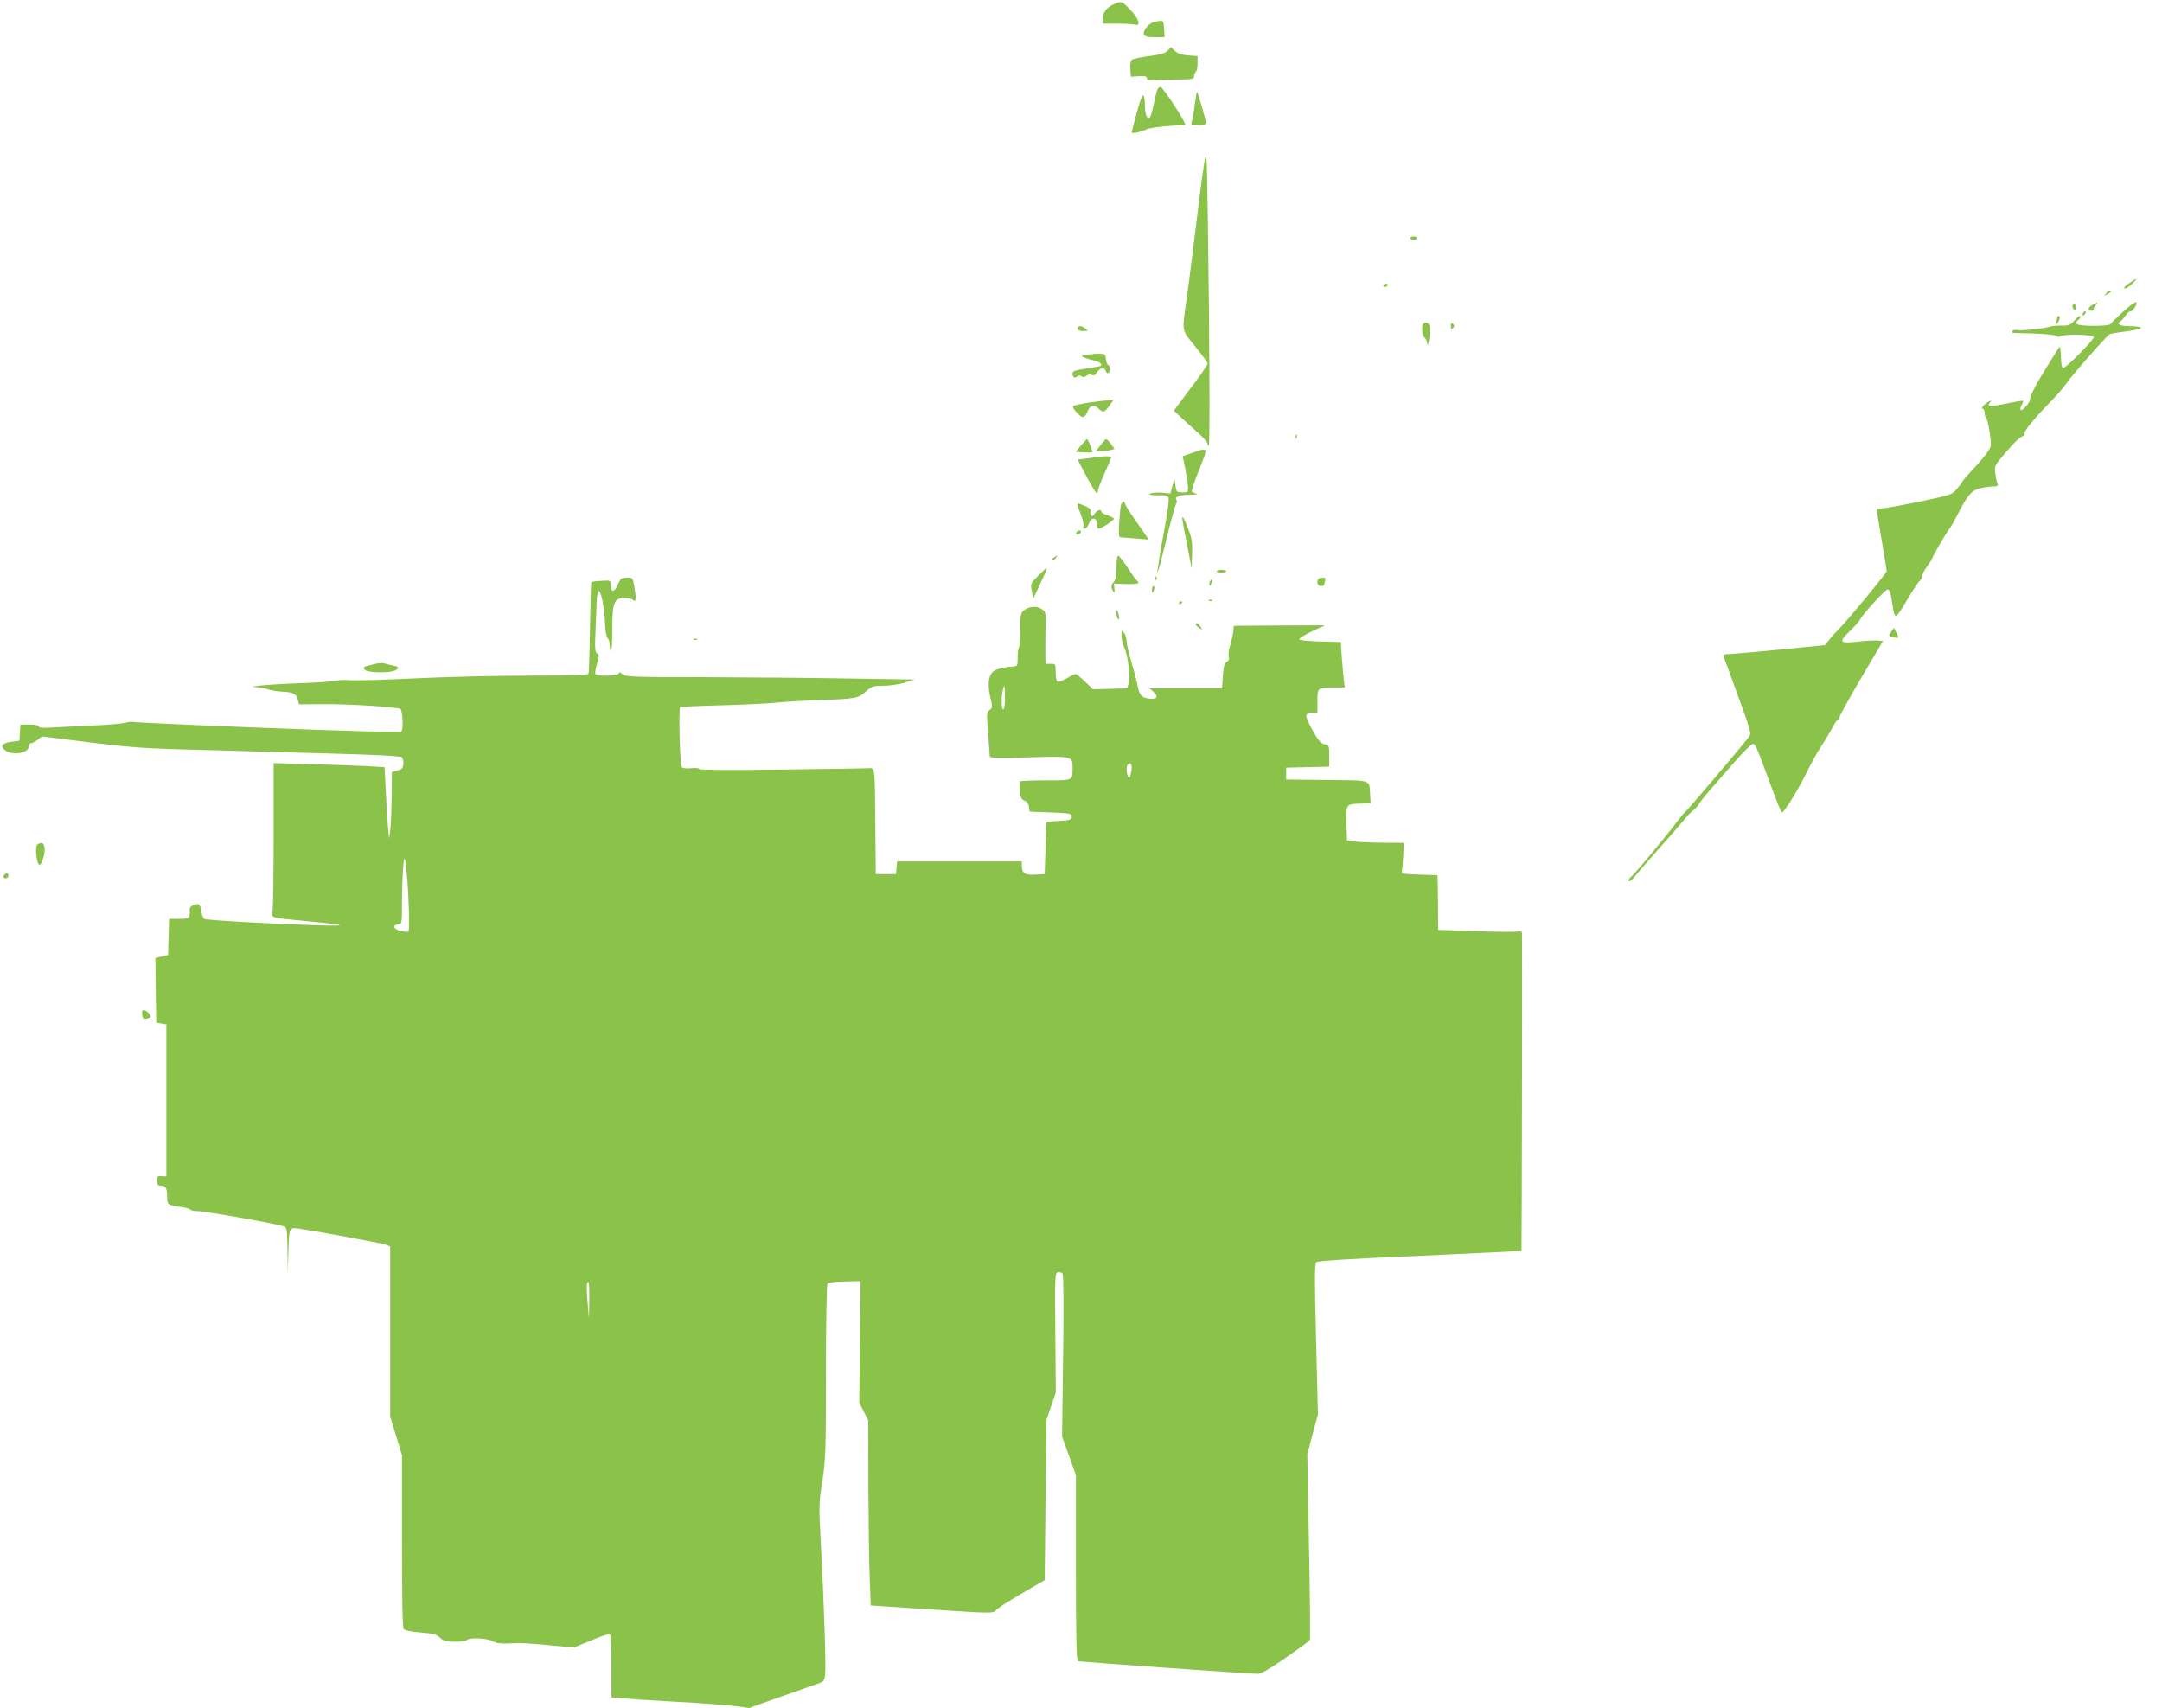 <?xml version="1.0" standalone="no"?>
<!DOCTYPE svg PUBLIC "-//W3C//DTD SVG 20010904//EN"
 "http://www.w3.org/TR/2001/REC-SVG-20010904/DTD/svg10.dtd">
<svg version="1.0" xmlns="http://www.w3.org/2000/svg"
 width="1280pt" height="1011pt" viewBox="0 0 1280 1011"
 preserveAspectRatio="xMidYMid meet">
<g transform="translate(0,1011) scale(0.1,-0.1)"
fill="#8bc34a" stroke="none">
<path d="M6598 10087 c-46 -21 -68 -48 -68 -84 l0 -33 83 0 c45 0 92 -3 105
-6 38 -11 27 32 -24 86 -50 53 -54 55 -96 37z"/>
<path d="M6836 9981 c-34 -7 -71 -52 -63 -75 5 -12 21 -16 64 -16 l58 0 -3 50
c-4 52 -5 52 -56 41z"/>
<path d="M6913 9810 c-15 -15 -41 -23 -109 -32 -49 -6 -95 -16 -102 -21 -8 -7
-12 -27 -10 -56 l3 -45 48 3 c37 2 47 -1 47 -13 0 -11 9 -14 38 -11 20 1 83 3
140 4 94 1 102 3 102 20 0 11 5 23 10 26 6 3 10 26 10 49 l0 44 -55 4 c-39 3
-62 11 -79 27 l-24 22 -19 -21z"/>
<path d="M6851 9577 c-4 -12 -14 -51 -21 -87 -7 -36 -17 -69 -22 -75 -14 -15
-28 14 -29 60 -3 100 -14 94 -47 -26 -18 -64 -32 -119 -32 -123 0 -10 58 3 90
19 20 10 130 22 227 25 14 0 -125 216 -145 224 -7 3 -16 -4 -21 -17z"/>
<path d="M7073 9487 c-6 -45 -14 -90 -18 -99 -6 -16 -1 -18 39 -18 31 0 46 4
46 13 0 14 -47 178 -53 183 -2 2 -8 -34 -14 -79z"/>
<path d="M7132 9160 c-6 -36 -21 -137 -31 -225 -11 -88 -22 -178 -25 -200 -3
-22 -12 -94 -20 -160 -8 -66 -22 -172 -31 -235 -27 -203 -32 -178 51 -281 41
-51 74 -96 74 -101 0 -9 -50 -80 -148 -209 l-52 -70 44 -42 c25 -23 70 -64
101 -91 30 -27 55 -56 55 -64 0 -9 3 -12 7 -9 7 8 4 693 -6 1337 -5 371 -7
408 -19 350z"/>
<path d="M8350 8700 c0 -5 9 -10 20 -10 11 0 20 5 20 10 0 6 -9 10 -20 10 -11
0 -20 -4 -20 -10z"/>
<path d="M12605 8433 c-24 -16 -34 -28 -26 -31 7 -2 27 10 44 27 39 38 34 39
-18 4z"/>
<path d="M8190 8420 c0 -5 4 -10 9 -10 6 0 13 5 16 10 3 6 -1 10 -9 10 -9 0
-16 -4 -16 -10z"/>
<path d="M12469 8373 c-13 -15 -12 -15 9 -4 23 12 28 21 13 21 -5 0 -15 -7
-22 -17z"/>
<path d="M12393 8308 c-31 -15 -38 -38 -11 -38 12 0 18 3 15 7 -4 3 0 15 10
25 18 20 17 21 -14 6z"/>
<path d="M12568 8263 c-35 -32 -67 -63 -71 -70 -5 -8 -39 -12 -102 -12 -97 0
-124 11 -90 35 10 8 15 17 11 21 -4 5 -20 -6 -34 -24 -24 -27 -33 -31 -77 -31
-27 1 -57 -2 -65 -5 -30 -11 -172 -27 -195 -21 -12 3 -26 1 -29 -5 -4 -6 -4
-11 1 -12 4 0 64 -2 133 -4 70 -3 126 -9 128 -15 2 -6 10 -6 22 0 26 14 191
10 196 -5 5 -12 -158 -178 -179 -183 -9 -2 -14 16 -15 60 -2 34 -4 64 -6 65
-2 2 -25 -33 -52 -77 -27 -45 -57 -94 -66 -108 -29 -47 -63 -117 -60 -127 3
-16 -45 -71 -54 -62 -5 4 -2 17 5 28 7 12 10 23 8 26 -3 2 -47 -5 -98 -16 -98
-21 -118 -19 -97 7 11 13 11 14 -8 4 -27 -14 -50 -42 -35 -42 6 0 11 -11 11
-24 0 -14 4 -27 9 -30 5 -3 14 -42 21 -87 11 -80 11 -81 -14 -117 -14 -21 -53
-66 -86 -101 -33 -35 -60 -66 -60 -70 -1 -3 -15 -23 -33 -44 -32 -37 -33 -37
-225 -77 -106 -22 -206 -40 -222 -40 -17 0 -30 -2 -30 -5 0 -3 14 -85 30 -182
17 -97 30 -180 30 -184 0 -11 -241 -303 -284 -344 -17 -17 -42 -45 -56 -62
l-25 -32 -260 -26 c-142 -14 -279 -26 -303 -27 -36 0 -42 -3 -37 -17 4 -9 42
-114 86 -234 78 -214 79 -219 62 -242 -40 -52 -364 -434 -371 -437 -4 -2 -30
-32 -57 -68 -80 -104 -246 -304 -269 -322 -11 -9 -17 -20 -13 -25 5 -4 20 8
35 27 15 19 77 90 137 158 61 68 129 146 152 174 23 28 49 56 58 61 9 5 24 21
34 37 9 16 42 57 73 92 31 35 95 108 143 163 48 55 94 100 102 100 16 0 16 1
108 -247 31 -87 61 -158 65 -158 13 0 96 134 143 230 25 52 65 125 89 161 24
36 54 87 68 113 13 25 28 46 32 46 5 0 8 6 8 13 0 7 58 112 129 233 l129 219
-32 3 c-17 1 -67 -1 -111 -6 -115 -13 -122 -5 -54 61 31 30 58 61 61 68 11 27
149 179 163 179 13 0 18 -15 31 -100 11 -79 17 -77 81 32 34 57 68 110 77 117
9 7 16 21 16 31 0 9 14 36 30 58 17 23 30 44 30 47 0 9 90 164 104 178 6 7 27
44 46 81 58 114 82 142 133 155 25 6 60 11 77 11 26 0 31 3 26 17 -4 9 -10 36
-13 60 -5 36 -2 47 23 78 64 79 117 135 135 140 11 4 17 11 14 16 -7 11 58 91
147 182 37 37 81 87 97 110 39 57 247 293 263 300 8 2 56 10 108 17 100 14
101 28 3 29 -53 1 -75 13 -50 28 8 4 22 21 32 36 10 15 23 26 29 24 9 -3 36
34 36 49 0 14 -27 -4 -82 -53z"/>
<path d="M12270 8296 c0 -8 5 -18 10 -21 6 -3 10 3 10 14 0 12 -4 21 -10 21
-5 0 -10 -6 -10 -14z"/>
<path d="M12337 8263 c-4 -3 -7 -11 -7 -17 0 -6 5 -5 12 2 6 6 9 14 7 17 -3 3
-9 2 -12 -2z"/>
<path d="M12180 8231 c0 -5 -3 -17 -7 -27 -4 -11 -3 -15 4 -11 14 9 24 47 12
47 -5 0 -9 -4 -9 -9z"/>
<path d="M8427 8193 c-13 -12 -7 -71 8 -83 8 -7 16 -24 16 -39 1 -14 5 -1 10
29 5 30 6 65 4 78 -5 21 -24 29 -38 15z"/>
<path d="M8590 8180 c0 -19 3 -21 12 -12 9 9 9 15 0 24 -9 9 -12 7 -12 -12z"/>
<path d="M6380 8165 c0 -10 10 -15 33 -15 30 1 31 1 13 15 -25 19 -46 19 -46
0z"/>
<path d="M6440 8011 c-43 -7 -44 -8 -20 -18 14 -6 40 -14 57 -17 31 -7 50 -22
41 -32 -3 -2 -41 -9 -86 -16 -66 -9 -82 -15 -82 -28 0 -24 11 -32 27 -19 9 8
17 8 26 1 8 -7 18 -6 31 4 13 9 23 10 31 4 9 -7 17 -3 29 15 18 28 44 33 52
10 9 -24 24 -17 24 10 0 14 -4 25 -9 25 -6 0 -11 15 -13 33 -3 28 -7 32 -33
33 -16 1 -50 -2 -75 -5z"/>
<path d="M6437 7725 c-43 -7 -81 -16 -84 -19 -9 -8 41 -65 57 -65 9 -1 21 12
27 29 15 41 39 48 68 20 26 -25 35 -22 65 20 l21 30 -38 -1 c-21 -1 -73 -7
-116 -14z"/>
<path d="M7671 7524 c0 -11 3 -14 6 -6 3 7 2 16 -1 19 -3 4 -6 -2 -5 -13z"/>
<path d="M6400 7473 l-31 -38 47 -3 c25 -2 48 -1 50 1 5 4 -24 77 -30 77 -3 0
-18 -17 -36 -37z"/>
<path d="M6516 7475 l-27 -35 33 0 c18 0 43 3 55 6 l22 6 -21 29 c-12 16 -25
29 -29 29 -4 0 -19 -16 -33 -35z"/>
<path d="M7059 7429 l-57 -20 15 -72 c7 -40 15 -88 16 -107 2 -34 1 -35 -33
-35 -33 0 -35 2 -41 40 l-5 40 -13 -43 -12 -44 -47 5 c-26 2 -56 1 -67 -4 -17
-6 -16 -8 10 -10 17 -2 42 -2 56 -1 15 1 31 -4 36 -11 7 -8 -3 -83 -29 -222
-21 -115 -37 -217 -36 -225 2 -7 25 78 52 190 27 113 54 210 59 217 5 7 6 17
2 24 -12 18 16 29 80 30 33 1 51 3 40 6 -11 3 -23 8 -28 12 -4 4 15 62 42 129
55 137 56 135 -40 101z"/>
<path d="M6490 7404 c-14 -3 -44 -7 -68 -10 l-42 -5 52 -99 c51 -96 68 -117
68 -85 0 8 18 55 40 104 22 49 40 91 40 95 0 6 -47 6 -90 0z"/>
<path d="M6636 7118 c-3 -13 -7 -60 -10 -105 -4 -61 -2 -83 7 -84 7 0 47 -4
90 -7 42 -4 77 -7 77 -5 0 1 -31 46 -70 101 -38 54 -70 104 -70 111 0 20 -20
11 -24 -11z"/>
<path d="M6380 7120 c0 -5 9 -32 20 -59 11 -28 17 -57 14 -66 -4 -9 -1 -15 8
-15 7 0 19 14 25 31 15 40 48 37 48 -4 -1 -15 3 -27 8 -27 17 0 97 52 92 60
-3 5 -21 14 -40 20 -19 6 -35 16 -35 21 0 17 -25 9 -39 -12 -10 -17 -15 -19
-21 -9 -5 7 -6 19 -3 26 3 8 -10 19 -32 28 -44 19 -45 19 -45 6z"/>
<path d="M7000 7038 c0 -7 12 -75 28 -153 l27 -140 3 84 c2 71 -1 93 -24 152
-27 68 -34 80 -34 57z"/>
<path d="M6377 6963 c-12 -12 -7 -22 8 -17 8 4 15 10 15 15 0 11 -14 12 -23 2z"/>
<path d="M6240 6810 c-8 -5 -12 -12 -9 -15 4 -3 12 1 19 10 14 17 11 19 -10 5z"/>
<path d="M6610 6751 c0 -49 -5 -74 -15 -85 -17 -17 -19 -35 -5 -56 8 -11 10
-8 8 15 l-3 30 73 -3 c39 -1 72 2 72 7 0 5 -4 11 -8 13 -5 2 -29 36 -55 76
-26 39 -51 72 -57 72 -6 0 -10 -29 -10 -69z"/>
<path d="M6147 6702 c-46 -47 -47 -48 -38 -92 l8 -45 42 89 c23 48 40 90 38
92 -2 2 -24 -18 -50 -44z"/>
<path d="M7204 6729 c-3 -5 9 -9 25 -9 17 0 31 3 31 8 0 10 -49 12 -56 1z"/>
<path d="M6841 6684 c0 -11 3 -14 6 -6 3 7 2 16 -1 19 -3 4 -6 -2 -5 -13z"/>
<path d="M3676 6683 c-4 -5 -14 -23 -22 -41 -16 -40 -39 -38 -39 4 0 29 0 29
-55 25 -30 -1 -57 -5 -59 -7 -2 -1 -5 -121 -8 -266 -2 -145 -6 -269 -8 -275
-3 -10 -82 -13 -346 -13 -188 0 -493 -7 -678 -16 -185 -9 -359 -14 -387 -11
-29 3 -70 1 -93 -4 -22 -5 -116 -11 -208 -14 -176 -6 -336 -21 -256 -23 23 -1
54 -7 70 -13 15 -6 54 -12 85 -14 64 -3 83 -13 92 -50 l6 -25 138 1 c150 2
453 -17 463 -29 14 -15 18 -121 5 -131 -9 -8 -240 -2 -796 19 -430 17 -786 33
-791 36 -5 3 -26 1 -46 -5 -21 -5 -99 -12 -173 -15 -74 -3 -181 -9 -237 -12
-75 -5 -103 -4 -103 4 0 8 -20 12 -54 12 l-55 0 -3 -47 -3 -48 -43 -6 c-59 -8
-74 -25 -43 -50 41 -34 141 -19 141 21 0 11 6 20 14 20 7 0 25 9 39 20 l26 20
273 -34 c201 -26 331 -36 493 -41 121 -3 288 -8 370 -10 83 -3 337 -10 565
-16 263 -7 420 -15 428 -22 7 -5 12 -24 10 -41 -2 -24 -9 -31 -35 -38 l-33 -9
-1 -142 c-1 -78 -4 -167 -8 -197 l-7 -55 -7 70 c-3 39 -9 134 -13 212 l-7 141
-101 6 c-55 3 -203 8 -328 12 l-228 6 0 -419 c0 -230 -3 -435 -6 -455 -8 -45
-23 -40 216 -63 312 -30 222 -33 -270 -10 -184 9 -341 20 -349 24 -8 4 -15 22
-18 41 -2 19 -8 39 -13 44 -12 12 -58 -8 -57 -26 2 -56 0 -58 -63 -58 l-59 0
-3 -107 -3 -107 -38 -9 -37 -9 2 -191 3 -192 30 -5 30 -5 0 -450 0 -450 -27 2
c-25 2 -28 -2 -28 -28 0 -24 4 -29 24 -29 28 0 36 -16 36 -70 0 -43 3 -44 83
-56 26 -3 50 -10 53 -15 3 -5 22 -9 42 -9 44 0 478 -77 510 -90 21 -9 22 -15
24 -142 l2 -133 3 110 c4 159 4 159 61 151 110 -16 499 -87 519 -96 l23 -10 0
-503 0 -504 35 -114 35 -114 0 -509 c0 -342 3 -513 10 -521 6 -8 48 -16 100
-20 75 -6 94 -11 115 -31 22 -20 36 -24 90 -24 35 0 67 5 70 10 10 16 117 12
150 -6 28 -15 50 -17 145 -12 19 2 103 -4 187 -12 l151 -14 102 42 c56 24 106
40 111 37 5 -4 9 -87 9 -190 l0 -184 53 -5 c28 -3 176 -13 327 -21 151 -8 311
-20 355 -26 l80 -11 160 57 c88 31 188 66 222 78 61 20 63 22 68 61 6 43 -6
419 -26 791 -11 208 -11 227 10 357 19 127 21 176 21 645 0 279 4 514 9 521 5
9 37 14 102 15 l94 2 -4 -360 -4 -360 27 -52 26 -52 1 -388 c1 -213 4 -460 8
-548 l6 -160 363 -24 c346 -23 363 -23 376 -6 7 10 75 54 152 99 l139 81 5
475 6 475 27 80 28 80 -3 355 c-3 340 -2 355 16 358 10 2 23 -2 27 -10 6 -7 7
-216 3 -488 l-6 -475 41 -114 41 -114 0 -549 c0 -430 3 -550 13 -553 12 -4
1014 -75 1065 -75 19 0 72 31 164 95 75 52 140 100 143 105 3 5 1 255 -5 555
l-10 546 31 117 32 117 -11 445 c-9 351 -9 447 1 457 8 8 187 20 612 38 330
15 601 28 603 30 2 2 5 1843 3 1882 -1 8 -11 11 -28 8 -16 -3 -127 -2 -248 2
l-220 8 -1 125 c0 69 -2 142 -2 162 l-2 37 -107 3 c-91 3 -107 5 -103 18 2 8
6 50 8 93 l4 77 -124 1 c-68 0 -143 4 -168 7 l-45 7 -3 85 c-4 129 -4 129 76
132 l67 3 -3 50 c-6 92 17 84 -255 87 l-242 3 0 35 0 35 128 3 127 3 0 63 c0
61 -1 64 -27 69 -22 5 -38 23 -71 82 -24 41 -41 82 -38 90 3 9 18 15 36 15
l30 0 0 69 c0 80 1 81 97 81 l65 0 -6 48 c-3 26 -8 86 -12 134 l-6 87 -121 3
c-71 2 -122 7 -124 13 -2 6 32 27 74 47 l78 36 -270 -1 -270 -2 -3 -30 c-1
-16 -9 -53 -18 -82 -9 -29 -13 -61 -9 -72 4 -13 0 -23 -12 -30 -14 -7 -19 -26
-23 -83 l-5 -73 -215 0 -215 0 25 -22 c33 -29 17 -47 -34 -38 -42 8 -50 20
-64 90 -6 28 -22 88 -36 134 -14 47 -26 99 -26 115 0 17 -7 40 -15 50 -14 19
-15 17 -15 -18 0 -20 6 -49 14 -64 22 -43 40 -172 29 -212 l-9 -35 -102 -3
-101 -3 -47 46 c-26 25 -52 45 -57 45 -4 0 -28 -12 -52 -26 -25 -14 -49 -23
-55 -19 -5 3 -10 28 -10 56 0 48 -1 49 -30 49 l-30 0 -1 63 c0 34 0 103 1 154
2 88 1 92 -24 108 -30 20 -79 15 -108 -12 -15 -13 -18 -32 -18 -113 0 -53 -3
-100 -7 -104 -5 -4 -8 -31 -8 -59 0 -48 -2 -52 -25 -53 -57 -3 -110 -17 -125
-34 -24 -27 -28 -78 -12 -148 14 -59 13 -63 -4 -76 -18 -12 -18 -21 -9 -137 5
-68 10 -130 10 -137 0 -10 48 -11 230 -6 260 8 260 8 260 -61 0 -78 5 -75
-160 -75 -82 0 -151 -3 -153 -7 -2 -5 -2 -30 1 -56 3 -39 9 -50 27 -57 16 -6
25 -19 27 -37 l3 -28 125 -5 c117 -5 125 -6 125 -25 0 -18 -8 -21 -75 -25
l-75 -5 -5 -155 -5 -155 -53 -3 c-62 -4 -82 8 -82 49 l0 29 -369 0 -370 0 -3
-37 -3 -38 -60 0 -60 0 -3 313 c-2 309 -3 317 -33 314 -4 -1 -232 -4 -508 -8
-323 -4 -501 -3 -501 3 0 6 -21 8 -49 5 -30 -3 -51 0 -55 7 -11 17 -19 348 -9
354 4 3 110 8 234 11 124 3 271 10 325 15 54 6 173 13 264 16 218 8 231 10
276 51 36 31 44 34 104 34 36 0 92 8 125 18 l60 19 -390 6 c-214 4 -599 7
-855 8 -421 0 -467 2 -484 17 -14 13 -20 14 -23 5 -6 -16 -129 -18 -138 -3 -3
5 1 33 10 62 13 46 13 53 0 60 -12 7 -14 30 -9 136 3 70 6 151 7 180 2 29 7
52 12 53 14 0 35 -104 37 -191 2 -43 8 -81 16 -88 6 -7 12 -26 12 -42 0 -16 3
-31 8 -33 4 -3 7 54 7 127 0 159 11 186 73 186 21 0 43 -5 49 -11 18 -18 21 3
10 69 -10 61 -10 62 -42 62 -17 0 -35 -3 -39 -7z m2274 -703 c0 -40 -4 -70
-10 -70 -11 0 -13 61 -4 109 10 48 14 37 14 -39z m750 -412 c0 -13 -3 -34 -7
-46 -4 -18 -8 -20 -14 -10 -10 16 -12 62 -2 71 13 14 23 7 23 -15z m-4291
-639 c11 -106 17 -326 9 -334 -3 -3 -23 -2 -44 3 -43 9 -54 35 -16 40 22 3 22
6 22 136 0 125 9 261 16 253 2 -2 8 -46 13 -98z m1080 -2516 l-2 -108 -8 95
c-5 52 -6 101 -4 108 11 31 15 4 14 -95z"/>
<path d="M7807 6683 c-15 -15 -7 -43 13 -43 11 0 20 4 20 9 0 5 3 16 6 25 4
11 0 16 -13 16 -11 0 -23 -3 -26 -7z"/>
<path d="M7167 6673 c-4 -3 -7 -13 -7 -22 1 -13 3 -13 11 2 11 19 8 33 -4 20z"/>
<path d="M6820 6620 c0 -11 2 -20 4 -20 2 0 6 9 9 20 3 11 1 20 -4 20 -5 0 -9
-9 -9 -20z"/>
<path d="M7158 6553 c7 -3 16 -2 19 1 4 3 -2 6 -13 5 -11 0 -14 -3 -6 -6z"/>
<path d="M6980 6539 c0 -5 5 -7 10 -4 6 3 10 8 10 11 0 2 -4 4 -10 4 -5 0 -10
-5 -10 -11z"/>
<path d="M6610 6477 c0 -14 5 -29 10 -32 7 -4 8 3 4 22 -9 38 -14 42 -14 10z"/>
<path d="M7080 6412 c0 -4 9 -13 20 -20 19 -12 20 -11 8 8 -13 20 -28 27 -28
12z"/>
<path d="M11196 6369 c-16 -23 -16 -24 11 -31 35 -9 38 -6 20 27 l-14 28 -17
-24z"/>
<path d="M4108 6323 c7 -3 16 -2 19 1 4 3 -2 6 -13 5 -11 0 -14 -3 -6 -6z"/>
<path d="M2215 6178 c-69 -17 -69 -17 -55 -33 17 -20 158 -21 186 -1 21 16 18
18 -38 30 -14 3 -32 8 -40 10 -7 2 -31 0 -53 -6z"/>
<path d="M222 5111 c-17 -11 -6 -121 12 -121 15 0 37 80 29 108 -6 23 -19 27
-41 13z"/>
<path d="M27 4933 c-12 -11 -8 -23 8 -23 8 0 15 7 15 15 0 16 -12 20 -23 8z"/>
<path d="M842 4103 c2 -22 7 -27 23 -25 11 2 22 6 25 8 8 9 -17 39 -34 42 -14
3 -17 -2 -14 -25z"/>
</g>
</svg>
